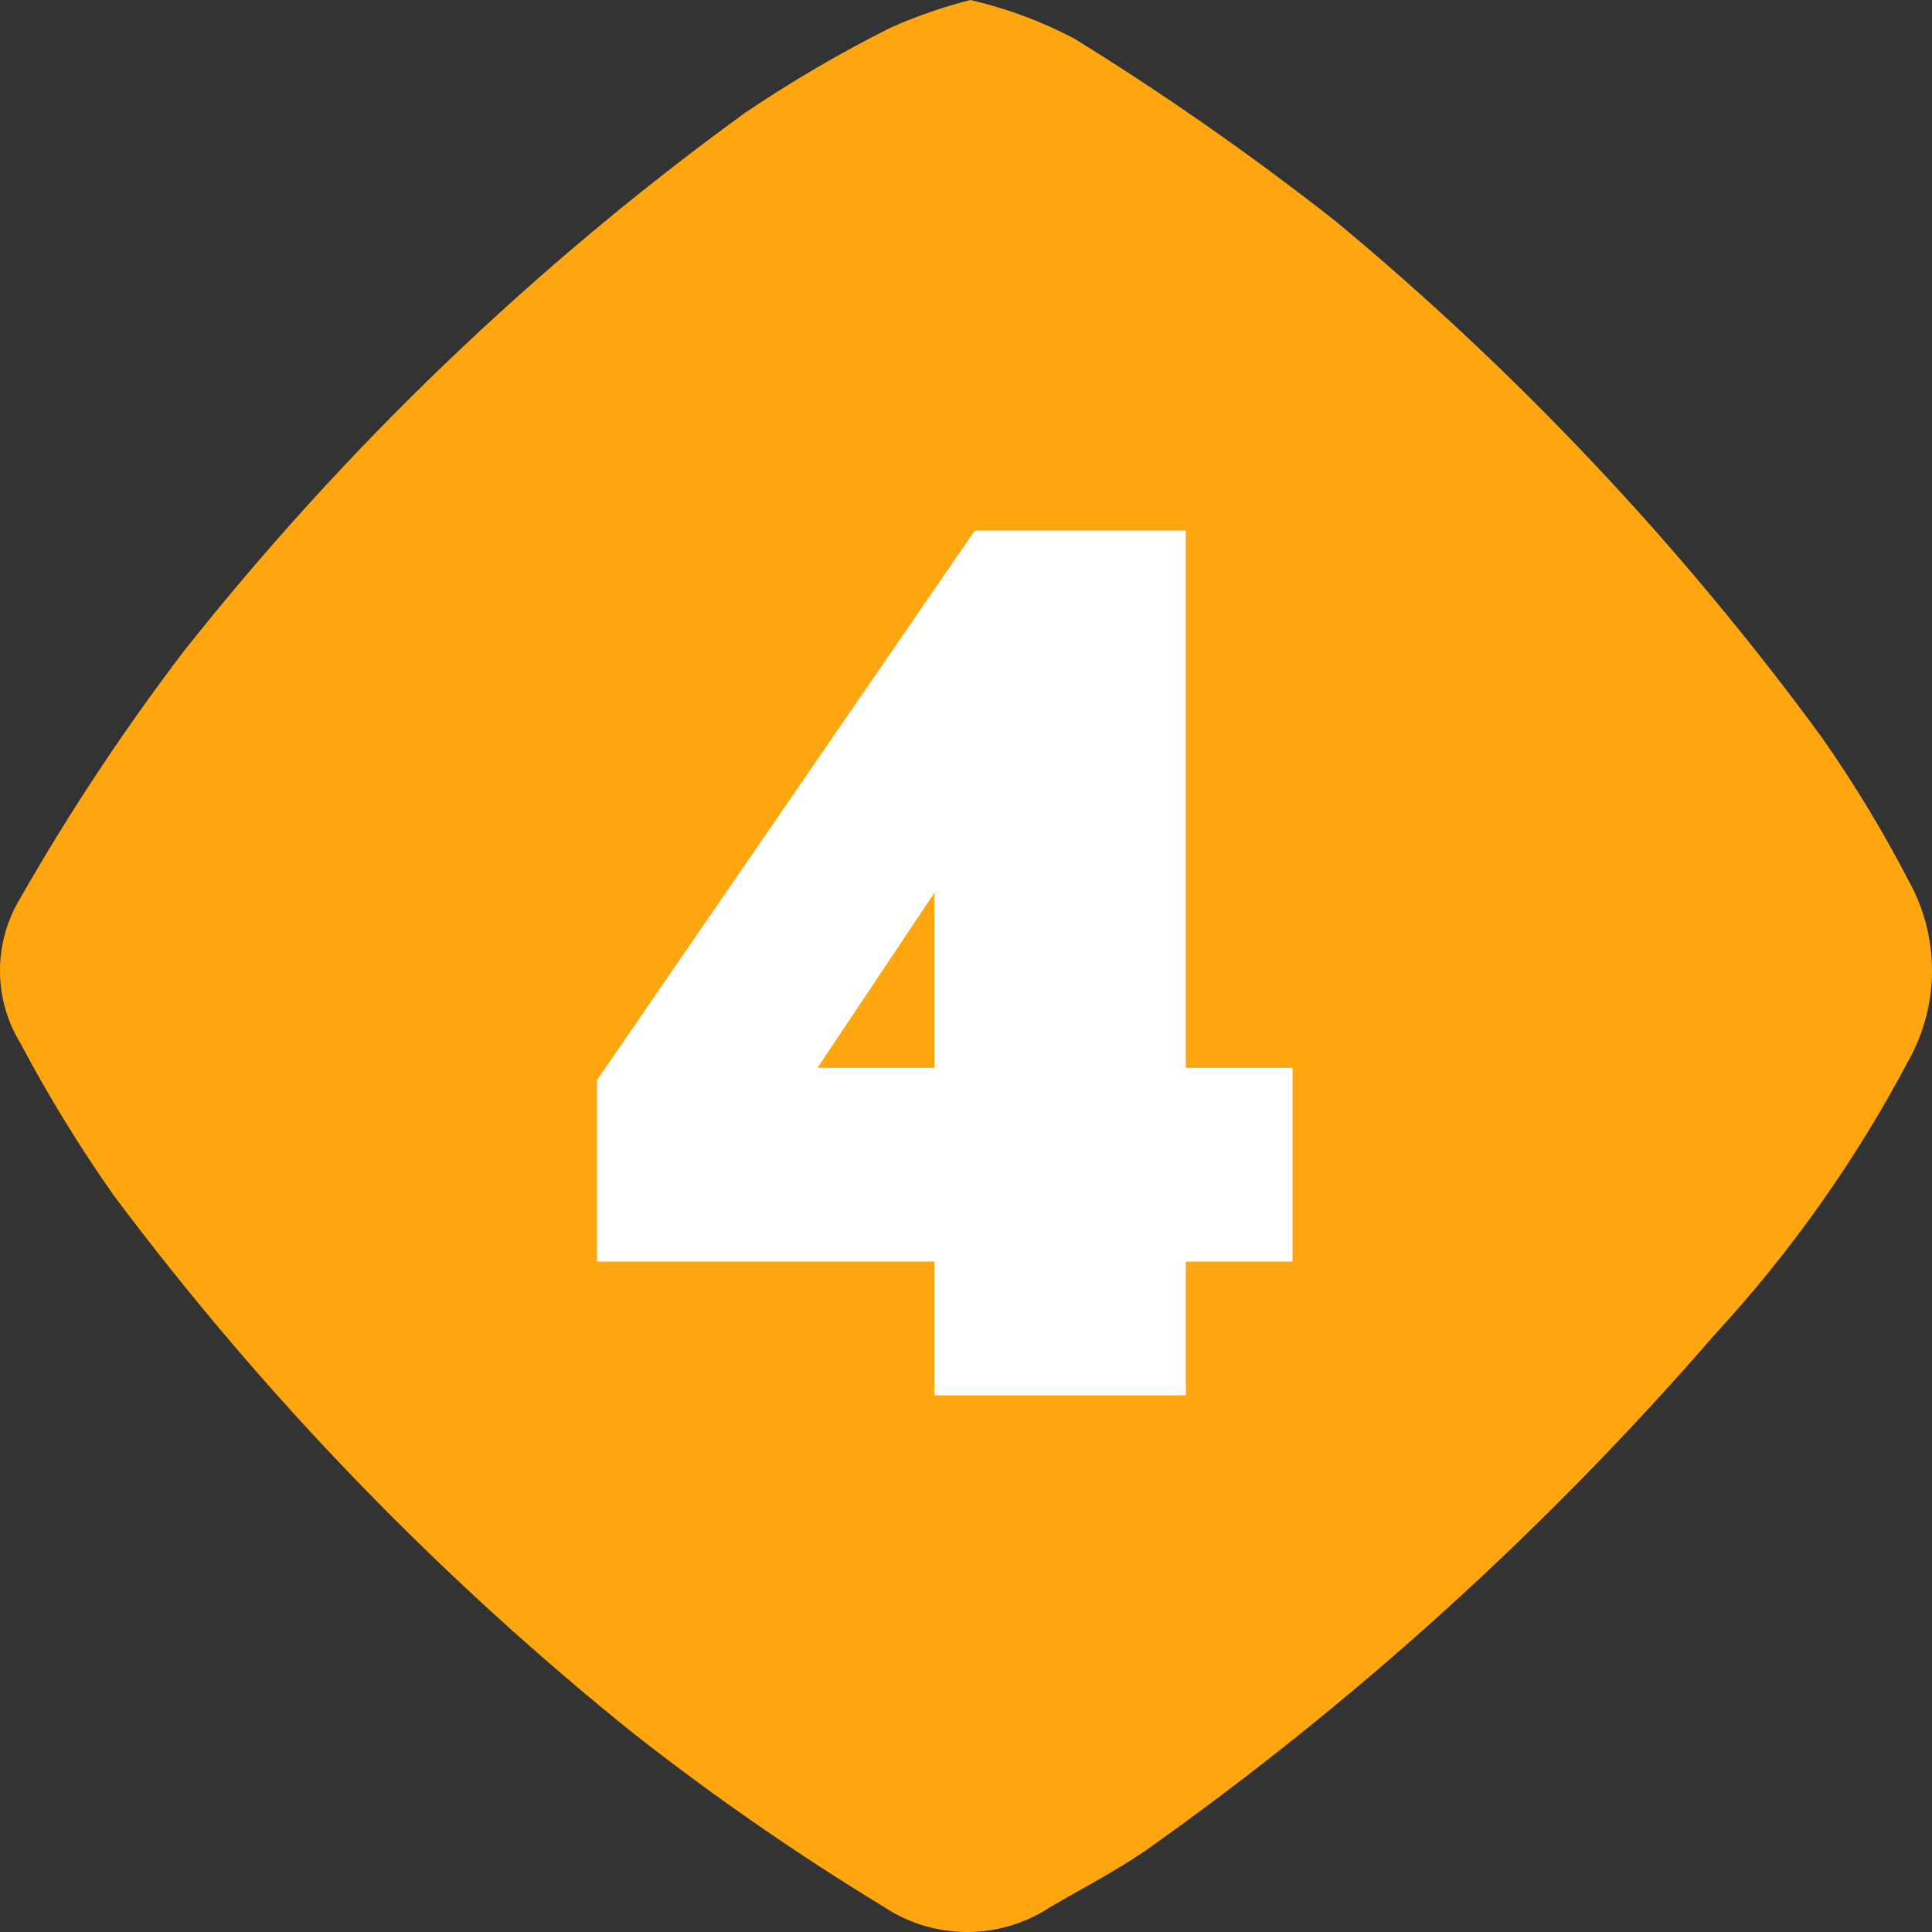 <?xml version="1.0" encoding="UTF-8"?> <svg xmlns="http://www.w3.org/2000/svg" width="126" height="126" viewBox="0 0 126 126" fill="none"><rect x="0" y="0" width="126" height="126" fill="#333333" stroke="none"/><path d="M63.289 0C65.649 0.544 67.93 1.393 70.07 2.521C75.962 6.163 81.641 10.133 87.088 14.412C98.987 24.277 109.629 35.565 118.765 48.023C120.867 51.017 122.768 54.145 124.451 57.392C126.516 61.057 126.516 65.533 124.451 69.198C121.031 75.67 116.782 81.674 111.817 87.055C100.858 99.702 88.41 110.986 74.748 120.665C72.725 122.051 70.537 123.186 68.513 124.363C65.22 126.546 60.937 126.546 57.644 124.363C52.006 120.933 46.577 117.176 41.384 113.105C28.633 102.868 17.227 91.066 7.433 77.983C5.189 74.795 3.15 71.47 1.325 68.025C-0.442 65.12 -0.442 61.478 1.325 58.573C4.517 52.979 8.079 47.605 11.981 42.481C22.525 29.167 34.838 17.351 48.586 7.359C51.621 5.311 54.788 3.456 58.062 1.814C59.754 1.058 61.501 0.454 63.289 0Z" fill="#FDA60F"></path><path d="M60.936 91V82.28H38.936V70.44L63.576 34.6H77.336V69.64H84.296V82.28H77.336V91H60.936ZM60.936 69.64V55H63.096L50.696 73.56V69.64H60.936Z" fill="white"></path></svg> 